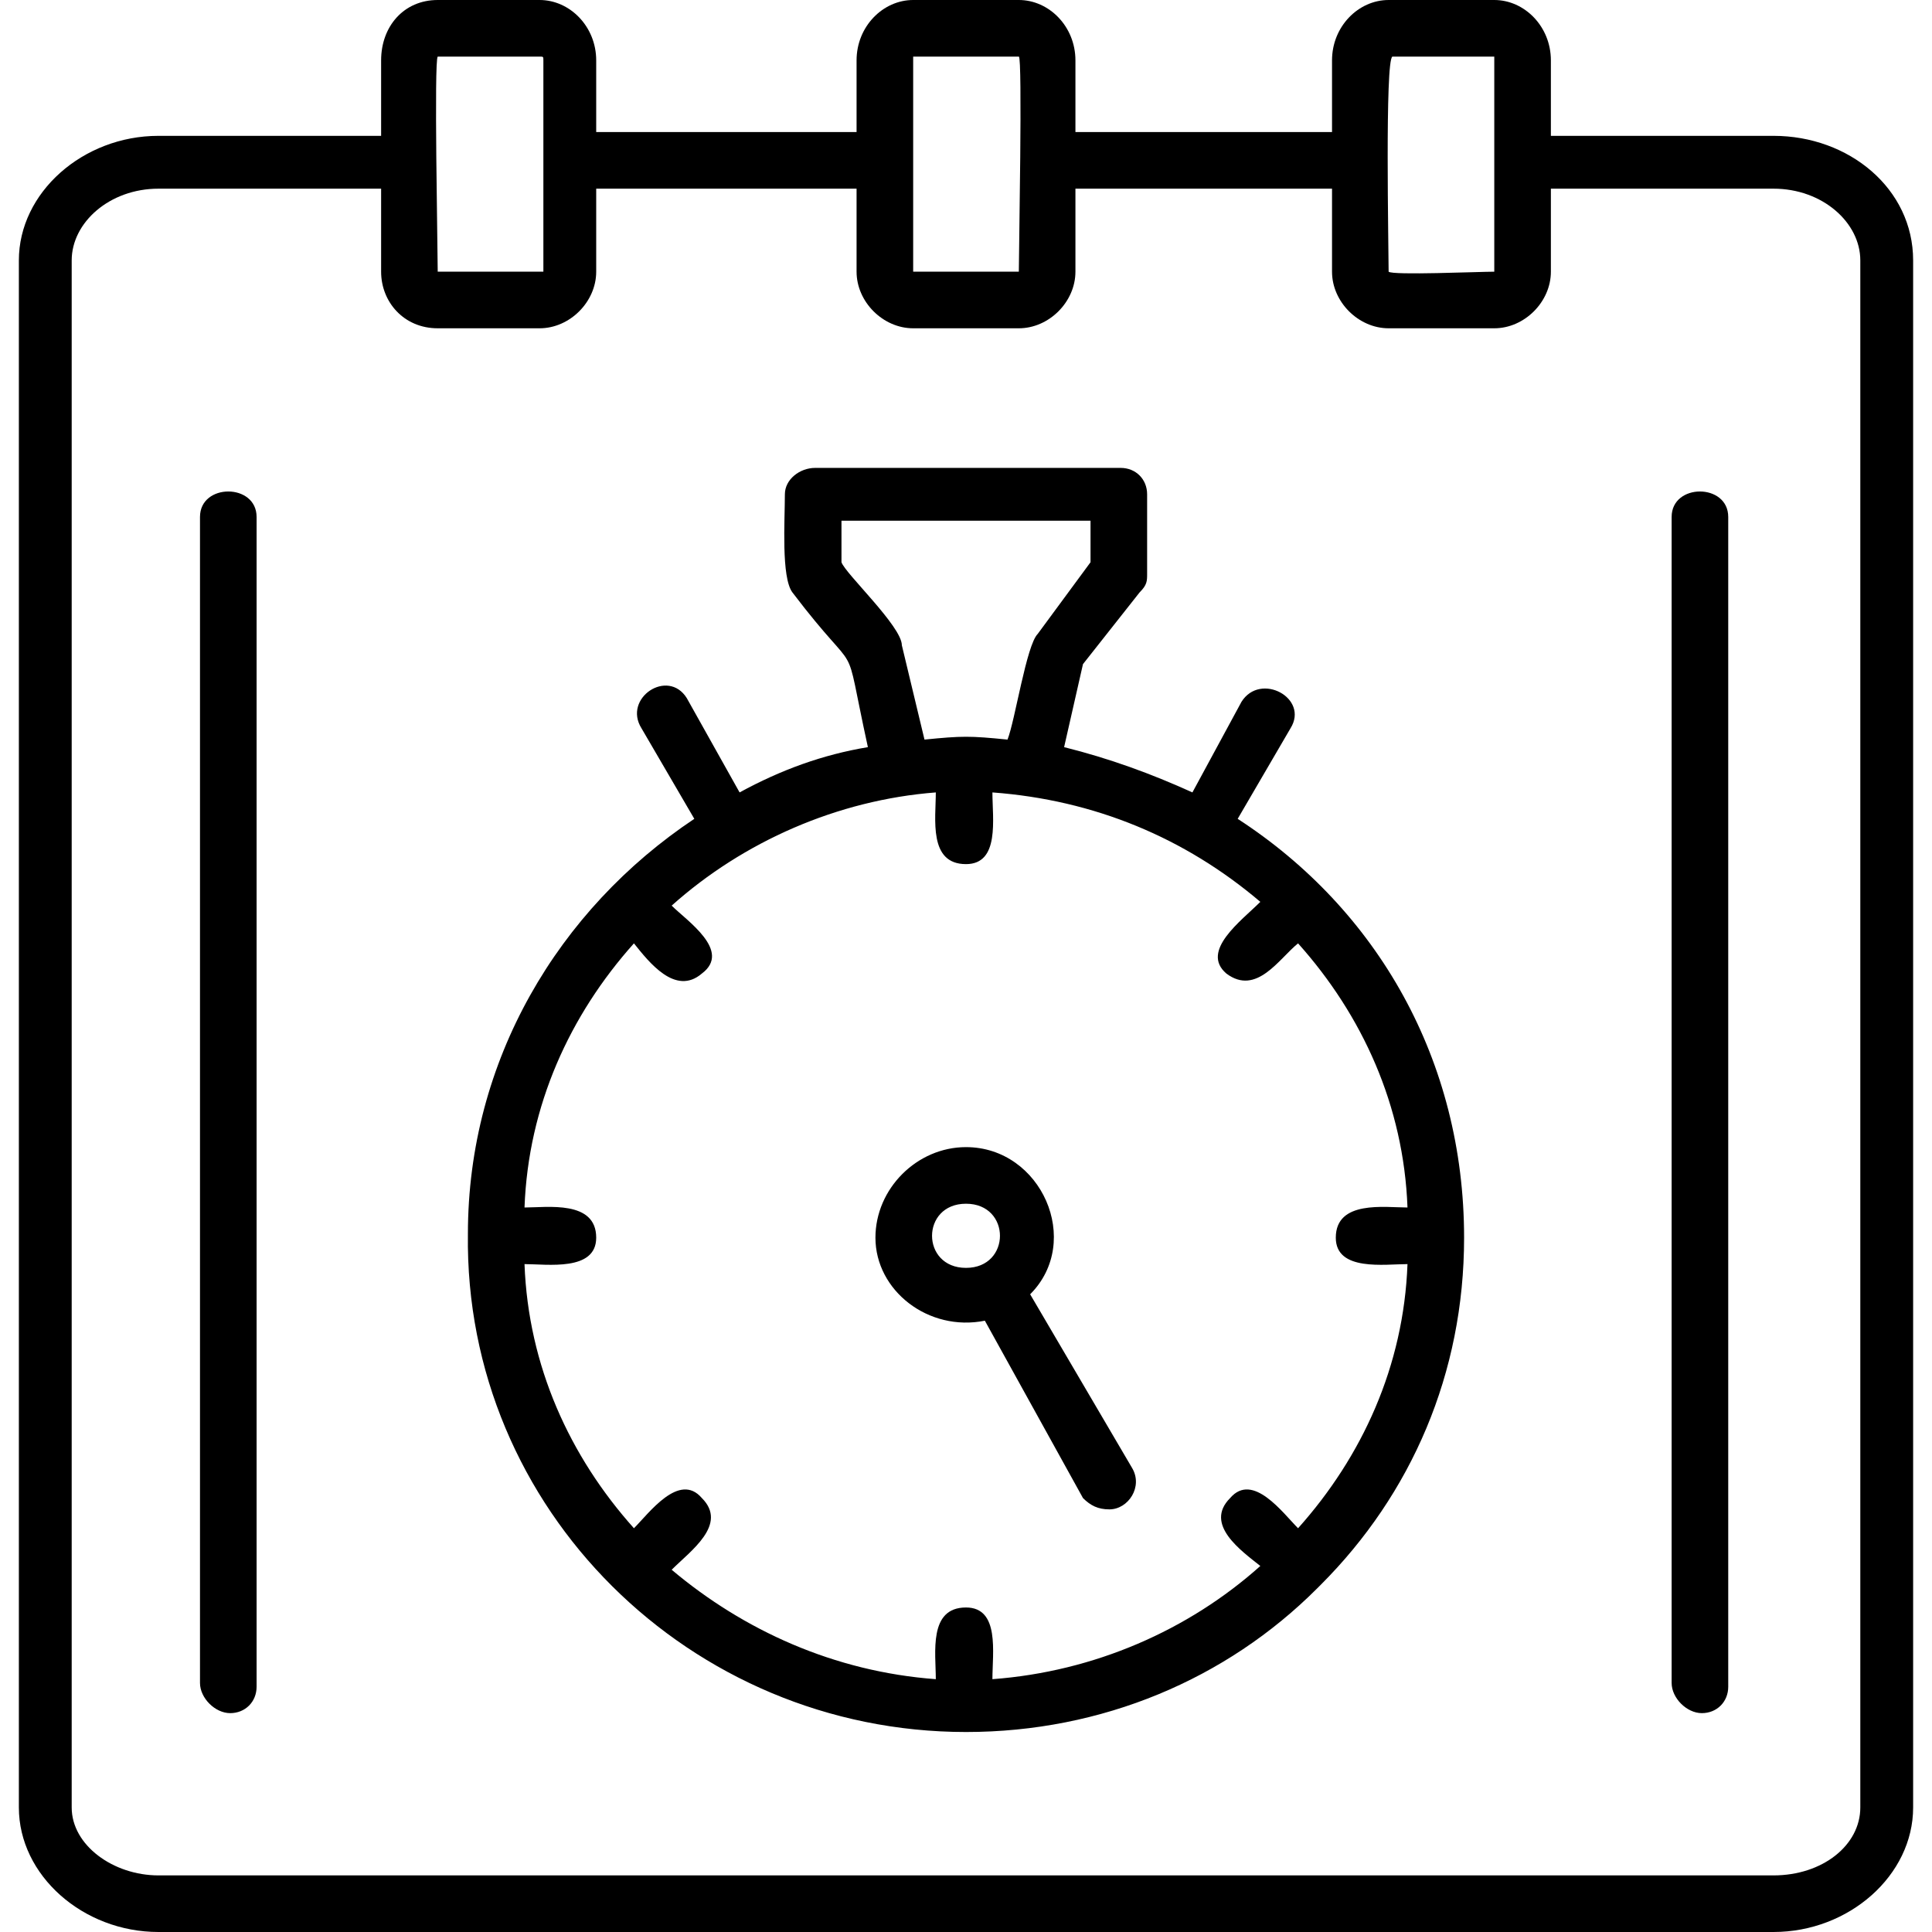 <svg xmlns="http://www.w3.org/2000/svg" width="64" height="64" fill="none"><g clip-path="url(#a)"><path fill="#000" fill-rule="evenodd" d="M36.75 50c-.375 0-.625-.125-.875-.375l-3.25-5.875C30.75 44.125 29 42.75 29 41c0-1.625 1.375-3 3-3 2.5 0 3.875 3.125 2.125 4.875l3.375 5.75c.375.625-.125 1.375-.75 1.375M17.875 10.875H14.5c-1.125 0-1.875-.875-1.875-1.875V6.25H5.25c-1.625 0-2.875 1.125-2.875 2.375v51.25c0 1.25 1.375 2.25 2.875 2.25h53.5c1.625 0 2.875-1 2.875-2.25V8.625c0-1.25-1.25-2.375-2.875-2.375h-7.375V9c0 1-.875 1.875-1.875 1.875H46c-1 0-1.875-.875-1.875-1.875V6.25h-8.5V9c0 1-.875 1.875-1.875 1.875h-3.5c-1 0-1.875-.875-1.875-1.875V6.25H19.75V9c0 1-.875 1.875-1.875 1.875M12.625 4.5V2c0-1.125.75-2 1.875-2h3.375c1 0 1.875.875 1.875 2v2.375h8.625V2c0-1.125.875-2 1.875-2h3.5c1 0 1.875.875 1.875 2v2.375h8.5V2C44.125.875 45 0 46 0h3.5c1 0 1.875.875 1.875 2v2.5h7.375c2.5 0 4.625 1.75 4.625 4.125v51.25c0 2.25-2.125 4.125-4.625 4.125H5.25c-2.5 0-4.625-1.875-4.625-4.125V8.625C.625 6.375 2.75 4.5 5.25 4.5zM14.5 1.875c-.125.125 0 6.375 0 7.125H18V2c0-.125 0-.125-.125-.125zm15.75 0V9h3.5c0-.625.125-7.125 0-7.125zm15.875 0C45.875 2 46 8.25 46 9c.125.125 3 0 3.5 0V1.875zM7.625 56.75c-.5 0-1-.5-1-1V17.125C6.625 16 8.5 16 8.5 17.125v38.75c0 .5-.375.875-.875.875m48.75 0c-.5 0-1-.5-1-1V17.125c0-1.125 1.875-1.125 1.875 0v38.75c0 .5-.375.875-.875.875M32 57.375c-9.125 0-16.625-7.375-16.5-16.5 0-5.75 3-10.75 7.5-13.75l-1.75-3c-.625-1 .875-2 1.5-1l1.75 3.125c1.375-.75 2.75-1.25 4.25-1.5-.875-4-.125-2-2.5-5.125-.375-.5-.25-2.375-.25-3.25 0-.5.5-.875 1-.875h10.125c.5 0 .875.375.875.875V19c0 .25 0 .375-.25.625L35.875 22l-.625 2.75c1.5.375 2.875.875 4.25 1.5l1.625-3c.625-1 2.25-.125 1.625.875l-1.75 3c4.625 3 7.5 8 7.5 13.875 0 4.5-1.75 8.5-4.75 11.5l-.125.125c-3 3-7.125 4.75-11.625 4.75M30.625 24.5c1.25-.125 1.5-.125 2.75 0 .25-.625.625-3.125 1-3.5l1.75-2.375V17.25h-8.25v1.375c.125.375 2 2.125 2 2.75zM31 26.25c-3.25.25-6.375 1.625-8.75 3.75.5.5 2 1.5 1 2.25-.875.75-1.75-.375-2.25-1-2.125 2.375-3.5 5.375-3.625 8.75.75 0 2.375-.25 2.375 1 0 1.125-1.625.875-2.375.875.125 3.375 1.5 6.375 3.625 8.75.5-.5 1.5-1.875 2.25-1 .875.875-.375 1.75-1 2.375 2.375 2 5.375 3.375 8.75 3.625 0-.875-.25-2.375 1-2.375 1.125 0 .875 1.5.875 2.375 3.375-.25 6.5-1.625 8.875-3.75-.625-.5-1.875-1.375-1-2.25.75-.875 1.75.5 2.25 1 2.125-2.375 3.5-5.375 3.625-8.75-.75 0-2.375.25-2.375-.875 0-1.25 1.625-1 2.375-1-.125-3.375-1.5-6.375-3.625-8.75-.625.5-1.375 1.75-2.375 1-.875-.75.5-1.75 1.125-2.375-2.5-2.125-5.5-3.375-8.875-3.625 0 .875.25 2.375-.875 2.375-1.25 0-1-1.5-1-2.375m1 13.625c-1.5 0-1.5 2.125 0 2.125s1.5-2.125 0-2.125" clip-rule="evenodd"/></g><defs><clipPath id="a"><path fill="#fff" d="M0 0h64v64H0z"/></clipPath></defs></svg>